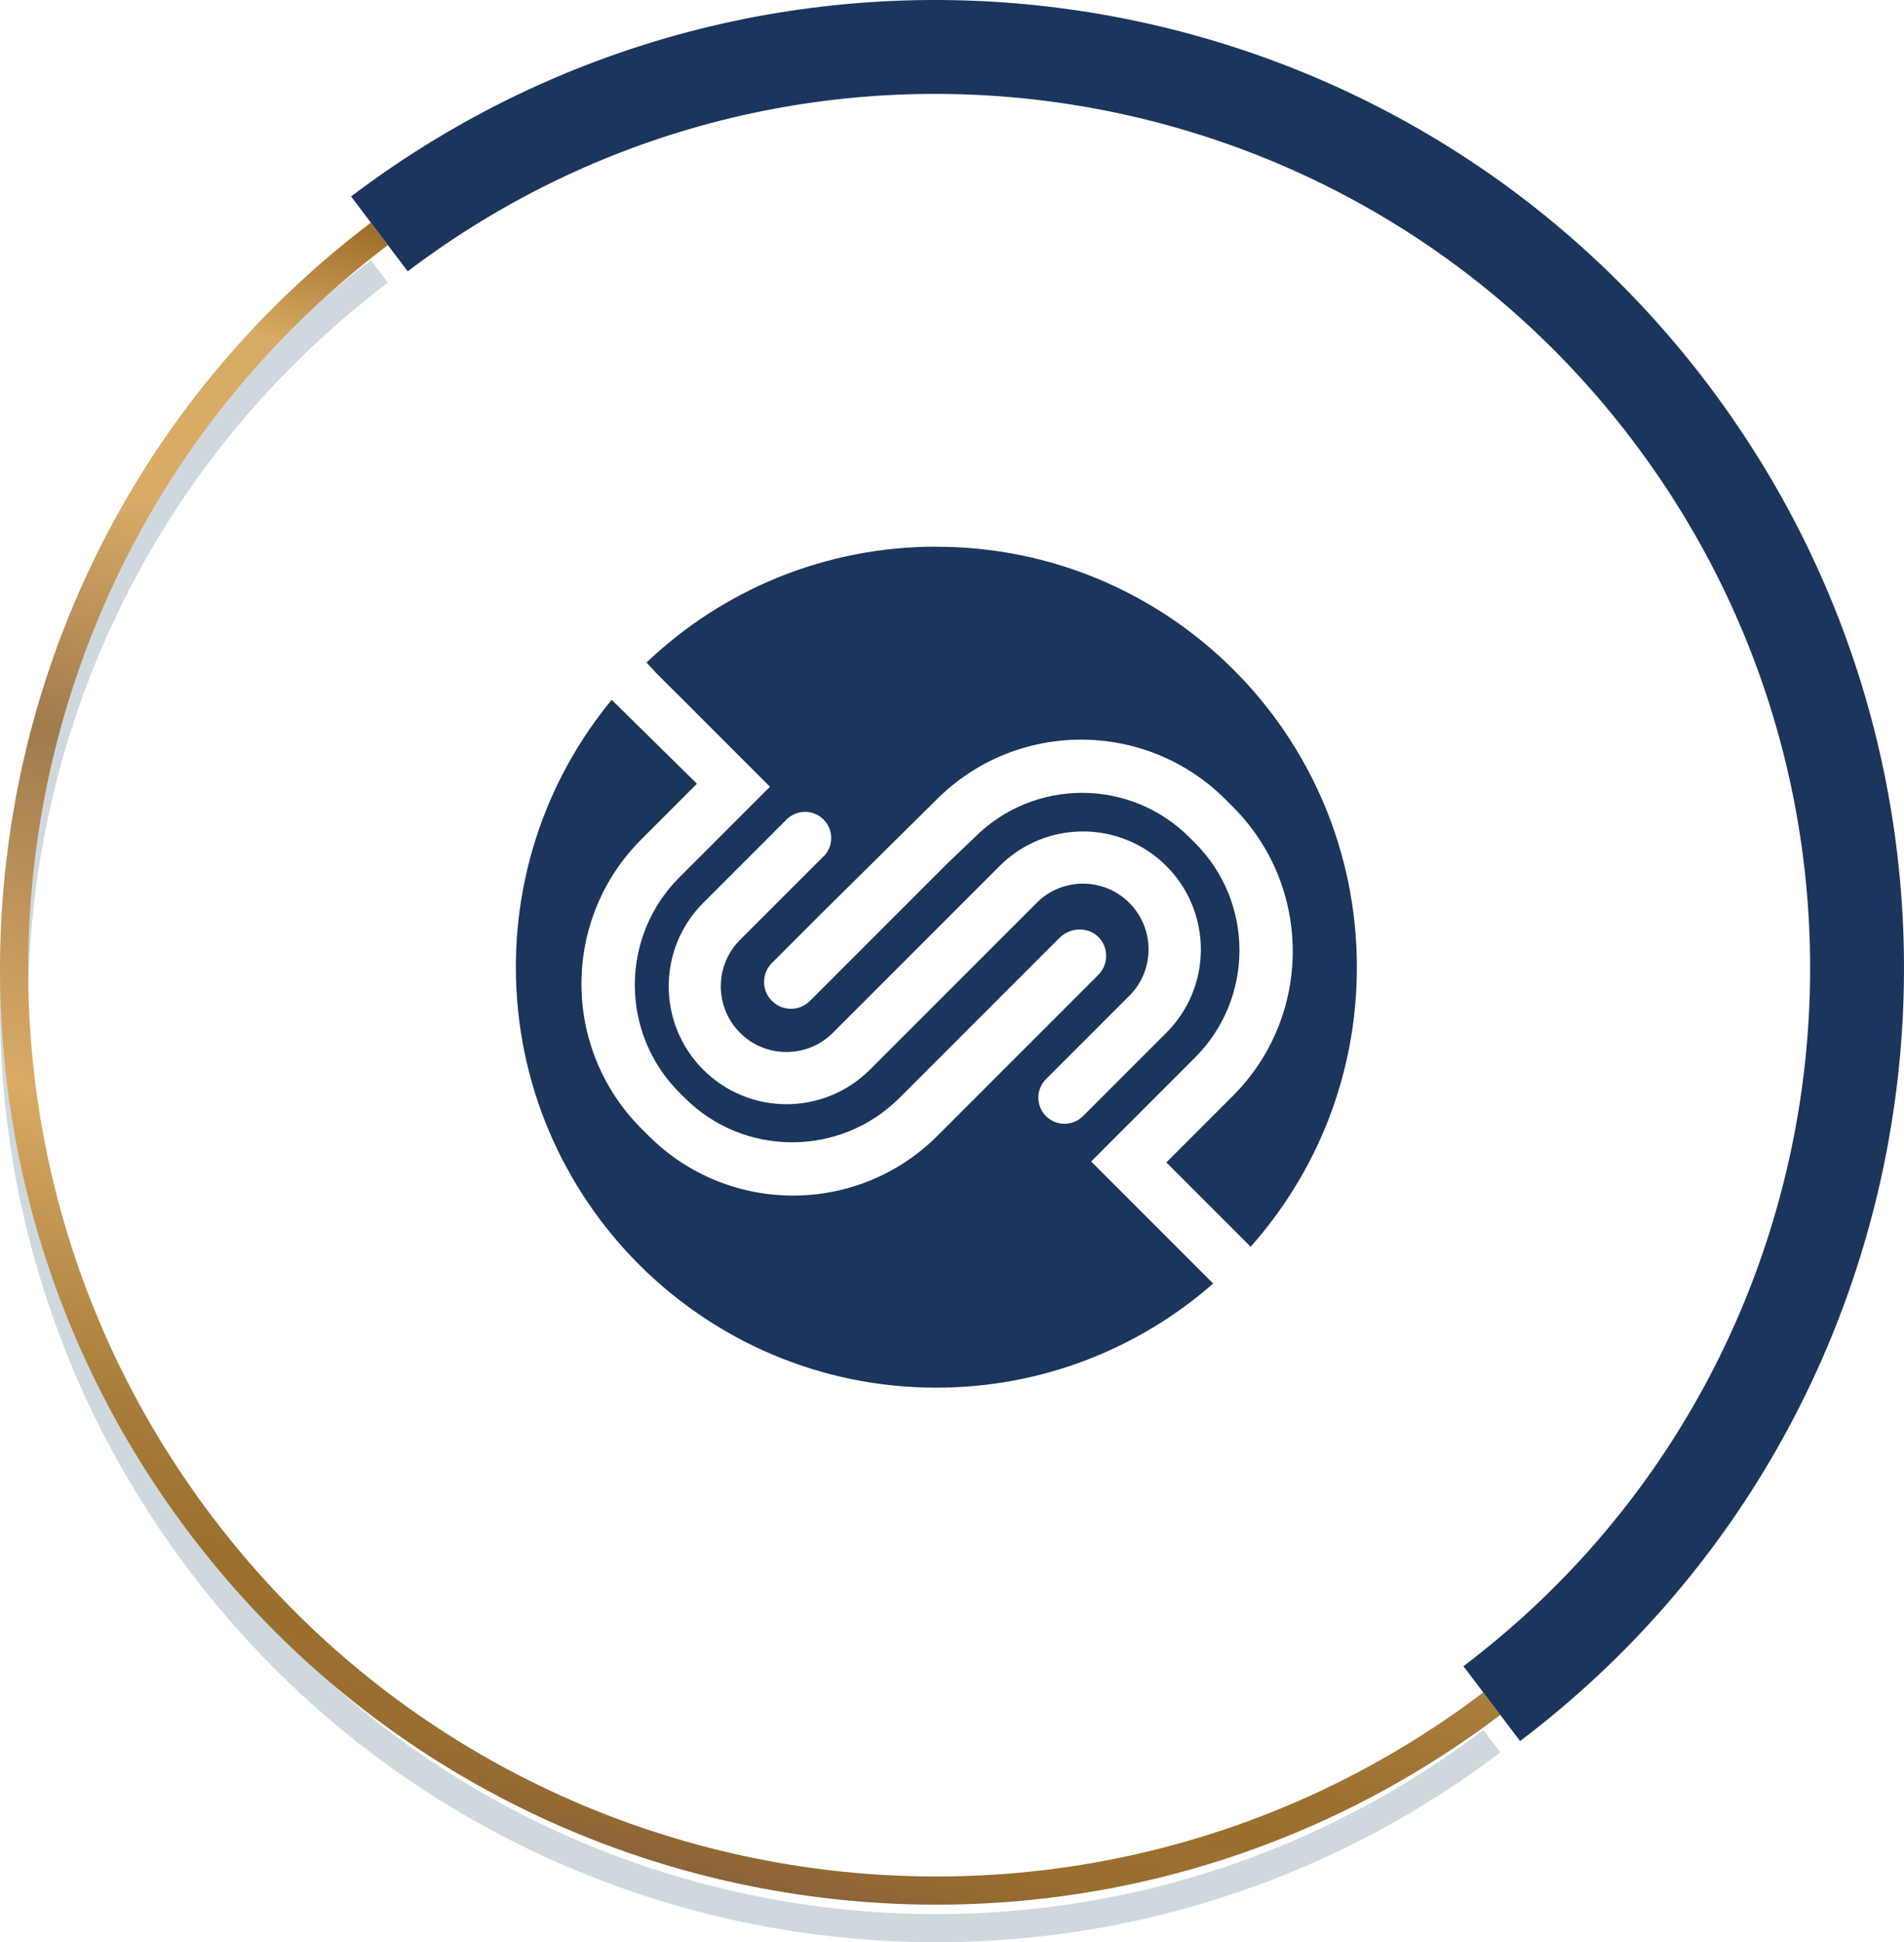 <svg xmlns="http://www.w3.org/2000/svg" xmlns:xlink="http://www.w3.org/1999/xlink" viewBox="0 0 202.85 206.85"><defs><linearGradient id="d" x1="-1623.01" y1="6503.35" x2="-1459.31" y2="6503.35" gradientTransform="translate(-5910.61 -2836.57) rotate(-77.1)" gradientUnits="userSpaceOnUse"><stop offset="0" stop-color="#8b6439"></stop><stop offset=".02" stop-color="#926933"></stop><stop offset=".05" stop-color="#996e2f"></stop><stop offset=".13" stop-color="#9b702e"></stop><stop offset=".21" stop-color="#a77b39"></stop><stop offset=".34" stop-color="#c99b57"></stop><stop offset=".4" stop-color="#daab67"></stop><stop offset=".52" stop-color="#bd935a"></stop><stop offset=".63" stop-color="#a07b4d"></stop><stop offset=".79" stop-color="#daab67"></stop><stop offset=".91" stop-color="#d7ab65"></stop><stop offset="1" stop-color="#9c6927"></stop></linearGradient></defs><g><g id="b"><g id="c"><g opacity=".19"><path d="M40.42,28.91C-2.81,61.64-11.32,123.21,21.41,166.43c32.73,43.23,94.3,51.74,137.53,19.01" fill="none" stroke="#02354b" stroke-miterlimit="10" stroke-width="3"></path></g><path d="M40.42,24.91C-2.81,57.64-11.32,119.21,21.41,162.43c32.73,43.23,94.3,51.74,137.53,19.01" fill="none" stroke="url(#d)" stroke-miterlimit="10" stroke-width="3"></path><path d="M158.93,181.44c43.23-32.73,51.74-94.3,19.01-137.53C145.22.69,83.64-7.82,40.42,24.91" fill="none" stroke="#1c355d" stroke-miterlimit="10" stroke-width="10"></path><path d="M99.75,58.22c-11.97,0-22.84,4.69-30.87,12.34l1.02,1.11c1.46,1.45,2.85,2.83,2.85,2.84l9.26,9.26s.01.03,0,.04l-9.63,9.63c-6.33,6.33-6.33,16.59,0,22.92l.55.55c6.33,6.33,16.59,6.33,22.92,0l17.03-17.03c1.14-1.14,3.07-1.21,4.18-.05.53.55.79,1.26.79,1.98,0,.73-.28,1.46-.84,2.02l-17.12,17.12c-8.51,8.51-22.3,8.51-30.8,0l-.76-.76c-8.51-8.51-8.51-22.3,0-30.8l5.9-5.9s.01-.03,0-.04l-9.06-8.92c-6.38,7.74-10.21,17.66-10.21,28.47,0,24.74,20.05,44.79,44.79,44.79,11.3,0,21.62-4.19,29.5-11.09l-1.12-1.12-11.88-11.88,11.06-11.06c6.32-6.32,6.32-16.56,0-22.87l-.59-.59c-6.32-6.32-16.56-6.32-22.88,0l-2.86,2.73-14.69,14.69c-1.12,1.12-2.93,1.12-4.05,0-.56-.56-.84-1.29-.84-2.02,0-.73.28-1.47.84-2.02l5.16-5.16,12.4-12.26c8.49-8.49,22.27-8.49,30.76,0l.8.8c8.49,8.49,8.49,22.26,0,30.76l-7.1,7.1,8.96,8.96h0s.02.02.02.02c7.04-7.91,11.32-18.34,11.32-29.76,0-24.74-20.05-44.79-44.79-44.79ZM87.72,91.22s-.02.01-.02.02l-8.86,8.86c-2.73,2.73-2.73,7.16,0,9.89,1.36,1.37,3.15,2.05,4.95,2.05,1.79,0,3.58-.68,4.95-2.05l17.76-17.76c2.45-2.45,5.67-3.68,8.88-3.68s6.43,1.23,8.88,3.68c4.9,4.9,4.91,12.86,0,17.76l-8.88,8.88c-1.09,1.09-2.85,1.09-3.94,0-1.09-1.09-1.09-2.85,0-3.94l8.88-8.88c2.73-2.73,2.73-7.16,0-9.89-1.37-1.37-3.15-2.05-4.94-2.05-1.79,0-3.58.68-4.94,2.05l-17.76,17.76c-2.45,2.45-5.67,3.68-8.88,3.68s-6.43-1.23-8.88-3.68c-4.9-4.9-4.9-12.86,0-17.76l8.88-8.88c1.09-1.09,2.85-1.09,3.94,0,1.09,1.09,1.09,2.85,0,3.94Z" fill="#1b355c" stroke-width="0"></path></g></g></g></svg>